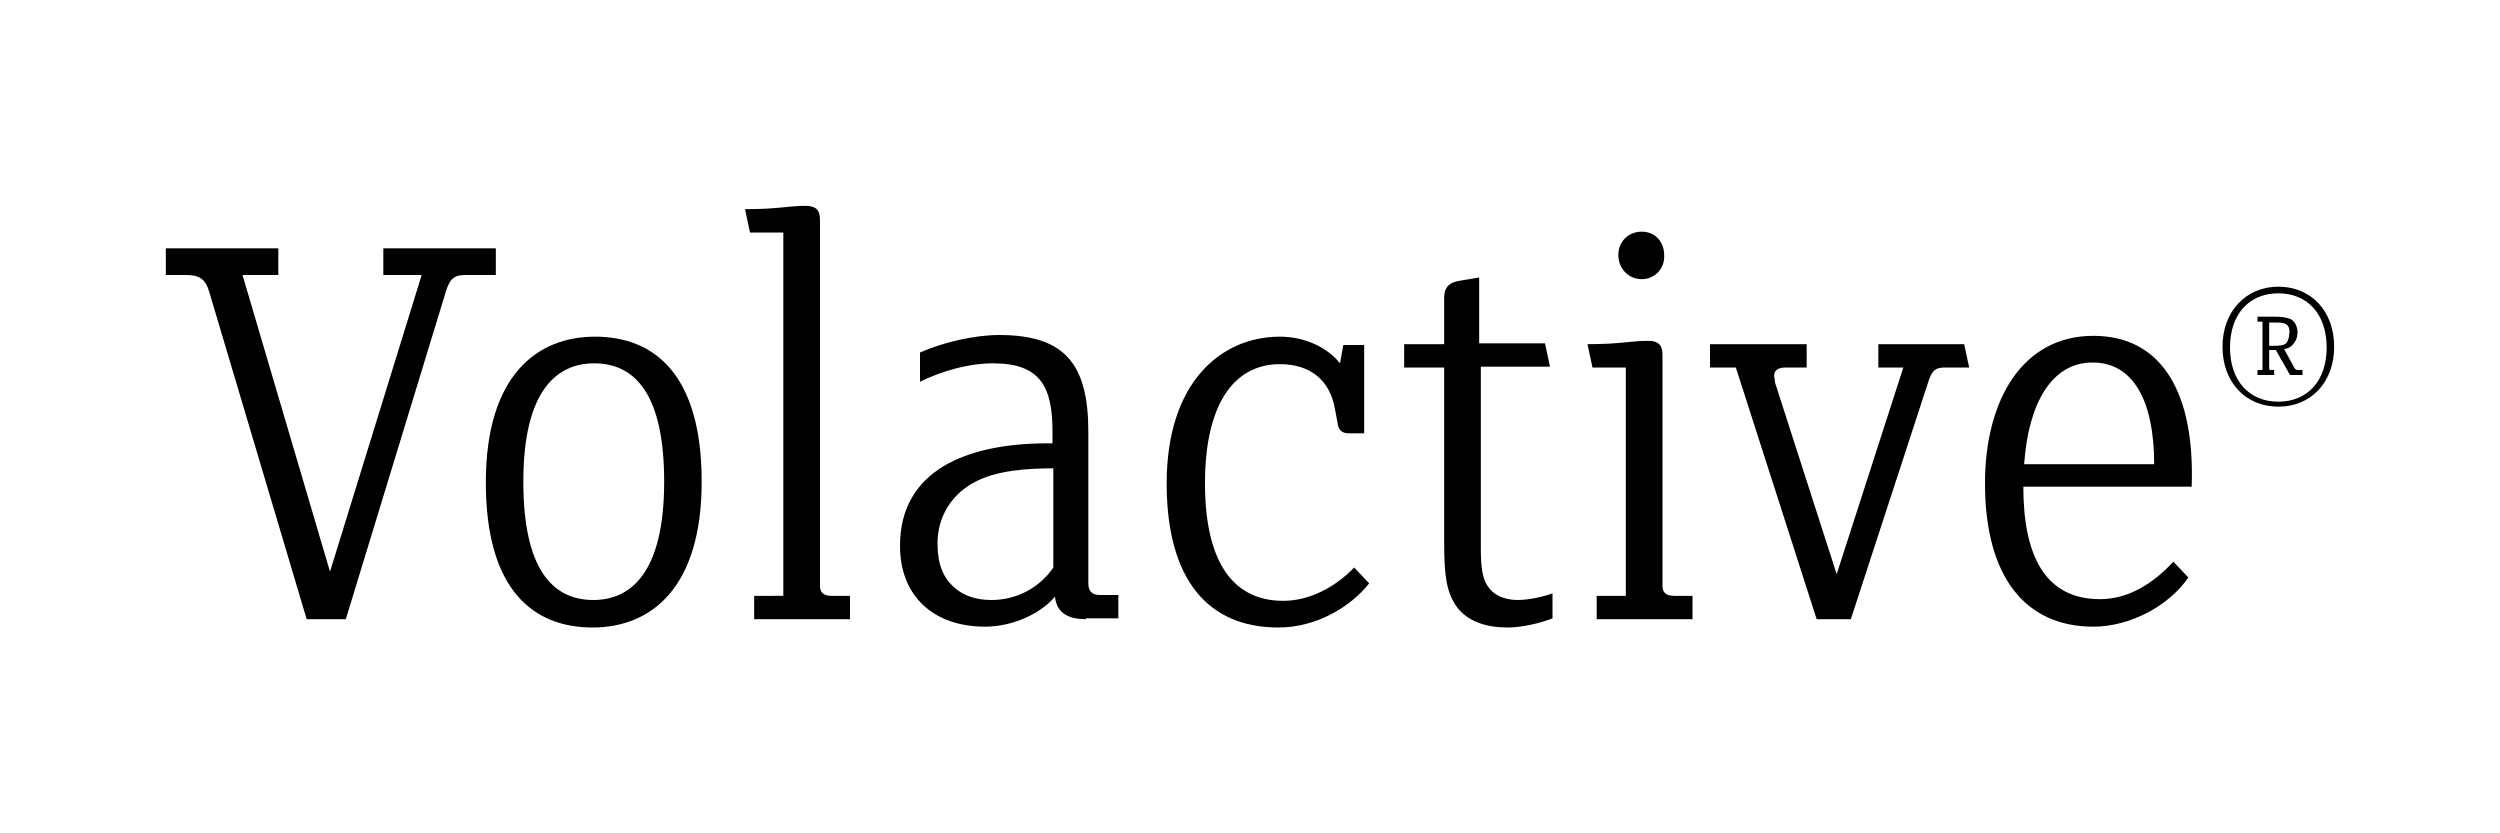 <?xml version="1.0" encoding="utf-8"?>
<!-- Generator: Adobe Illustrator 24.1.0, SVG Export Plug-In . SVG Version: 6.00 Build 0)  -->
<svg version="1.1" id="Livello_1" xmlns="http://www.w3.org/2000/svg" xmlns:xlink="http://www.w3.org/1999/xlink" x="0px" y="0px"
	 viewBox="0 0 300 100" style="enable-background:new 0 0 300 100;" xml:space="preserve">
<g>
	<g>
		<path d="M55.9,33c-1.4,0-1.9,0.4-2.4,2L41.5,74.3h-4.7L25.1,35C24.7,33.6,24,33,22.4,33h-2.5v-3.2h13.5V33h-4.3l10.5,35.6l11-35.6
			H46v-3.2h13.5V33H55.9z"/>
	</g>
	<g>
		<path d="M71.1,75.3c-7.1,0-12.8-4.5-12.8-17.4c0-12.8,6.1-17.5,13.1-17.5c7.1,0,12.8,4.5,12.8,17.4C84.2,70.6,78.1,75.3,71.1,75.3
			z M71.3,43.6c-4.3,0-8.5,3-8.5,14.2c0,10.5,3.5,14.2,8.4,14.2c4.3,0,8.5-3,8.5-14.2C79.7,47.3,76.2,43.6,71.3,43.6z"/>
		<path d="M90.5,74.3v-2.8H94V27.9h-4l-0.6-2.8c4.1,0,5.1-0.4,7.3-0.4c1.2,0,1.7,0.5,1.7,1.7v43.9c0,0.7,0.3,1.2,1.4,1.2h2.2v2.8
			H90.5z"/>
		<path d="M130.3,74.3c-1.9,0-3.5-0.6-3.7-2.7c-1.7,2-5,3.6-8.4,3.6c-6.1,0-10.2-3.6-10.2-9.7c0-9,7.9-12.3,17.7-12.3
			c0.1,0,0.5,0,0.6,0v-1.4c0-5.3-1.4-8.2-7.1-8.2c-3,0-6.1,0.9-8.8,2.2v-3.5c2.7-1.2,6.5-2.1,9.5-2.1c7.9,0,10.7,3.5,10.7,11.6v18.2
			c0,0.9,0.4,1.4,1.4,1.4h2.2v2.8H130.3z M126.4,56.2c-2.9,0-7,0.2-9.7,1.8c-2.5,1.4-4.2,4-4.2,7.2c0,2.5,0.7,4.1,1.9,5.2
			c1.2,1.1,2.7,1.6,4.6,1.6c2.9,0,5.7-1.4,7.4-3.9V56.2z"/>
		<path d="M153.4,75.3c-8.4,0-13.4-5.7-13.4-17.3c0-12.1,6.5-17.6,13.6-17.6c3.1,0,5.8,1.4,7.2,3.2l0.4-2.2h2.5v10.6h-1.8
			c-0.9,0-1.3-0.4-1.4-1.3l-0.3-1.6c-0.6-3.5-3-5.4-6.6-5.4c-5.6,0-9,4.9-9,14.3c0,8.9,3,14.1,9.4,14.1c3.2,0,6.3-1.7,8.5-4l1.8,1.9
			C162.1,72.8,158,75.3,153.4,75.3z"/>
		<path d="M180.9,75.3c-2.5,0-4.8-0.7-6.1-2.5c-1.2-1.7-1.5-3.6-1.5-7.7v-21h-4.8v-2.8h4.8v-5.6c0-1.2,0.6-1.8,1.8-2l2.4-0.4v7.9
			h7.9l0.6,2.8h-8.3v21.8c0,2.3,0.2,3.6,0.8,4.5c0.6,1,1.9,1.7,3.6,1.7c1.4,0,3.1-0.4,4.2-0.8v3C184.8,74.8,182.6,75.3,180.9,75.3z"
			/>
		<path d="M191.6,74.3v-2.8h3.5V44.1h-4l-0.6-2.8c4.1,0,5.1-0.4,7.3-0.4c1.2,0,1.7,0.5,1.7,1.7v27.7c0,0.7,0.3,1.2,1.4,1.2h2.2v2.8
			H191.6z M197,33.5c-1.6,0-2.8-1.3-2.8-2.9c0-1.6,1.2-2.8,2.8-2.8c1.6,0,2.7,1.2,2.7,2.8C199.8,32.2,198.6,33.5,197,33.5z"/>
		<path d="M233.4,44.1c-1.2,0-1.5,0.4-1.9,1.4l-9.4,28.8H218l-9.7-30.2h-3.1v-2.8h11.6v2.8h-2.5c-0.9,0-1.4,0.3-1.4,1
			c0,0.2,0.1,0.5,0.1,0.8l7.4,23l8-24.8h-3v-2.8h10.3l0.6,2.8H233.4z"/>
		<path d="M242.8,58.4c0,8.1,2.5,13.5,9.2,13.5c3.6,0,6.6-2.1,8.8-4.5l1.8,1.9c-2.4,3.5-7.1,5.9-11.4,5.9c-8.1,0-13-5.9-13-17.2
			c0-10,4.5-17.7,13-17.7c8.4,0,12.2,7.1,11.8,18.1H242.8z M251.1,43.5c-4.9,0-7.7,4.9-8.2,12.2h15.6
			C258.5,48.1,256,43.5,251.1,43.5z"/>
	</g>
	<g>
		<path d="M273.4,48.8c-3.9,0-6.7-2.9-6.7-7.2c0-4.2,2.8-7.2,6.7-7.2c3.9,0,6.7,2.9,6.7,7.2C280.1,45.9,277.3,48.8,273.4,48.8z
			 M273.4,35.2c-3.5,0-5.8,2.5-5.8,6.5s2.3,6.5,5.8,6.5s5.8-2.5,5.8-6.5S276.9,35.2,273.4,35.2z M274.8,45l-1.7-3H273h-0.7v2.2
			c0,0.2,0.1,0.2,0.2,0.2h0.4V45h-2v-0.6h0.6v-5.6c0-0.2,0-0.2-0.2-0.2h-0.4v-0.6h2c1,0,1.5,0.1,2,0.3c0.5,0.3,0.8,0.9,0.8,1.6
			c0,0.7-0.3,1.2-0.7,1.6c-0.2,0.2-0.5,0.3-0.9,0.4l1.2,2.2c0.1,0.2,0.2,0.3,0.5,0.3h0.5V45H274.8z M274.3,38.9
			c-0.3-0.2-0.7-0.2-1.6-0.2h-0.4v2.8h0.6c0.8,0,1.1-0.1,1.3-0.2c0.3-0.2,0.5-0.7,0.5-1.2C274.8,39.6,274.7,39.1,274.3,38.9z"/>
	</g>
</g>
</svg>
